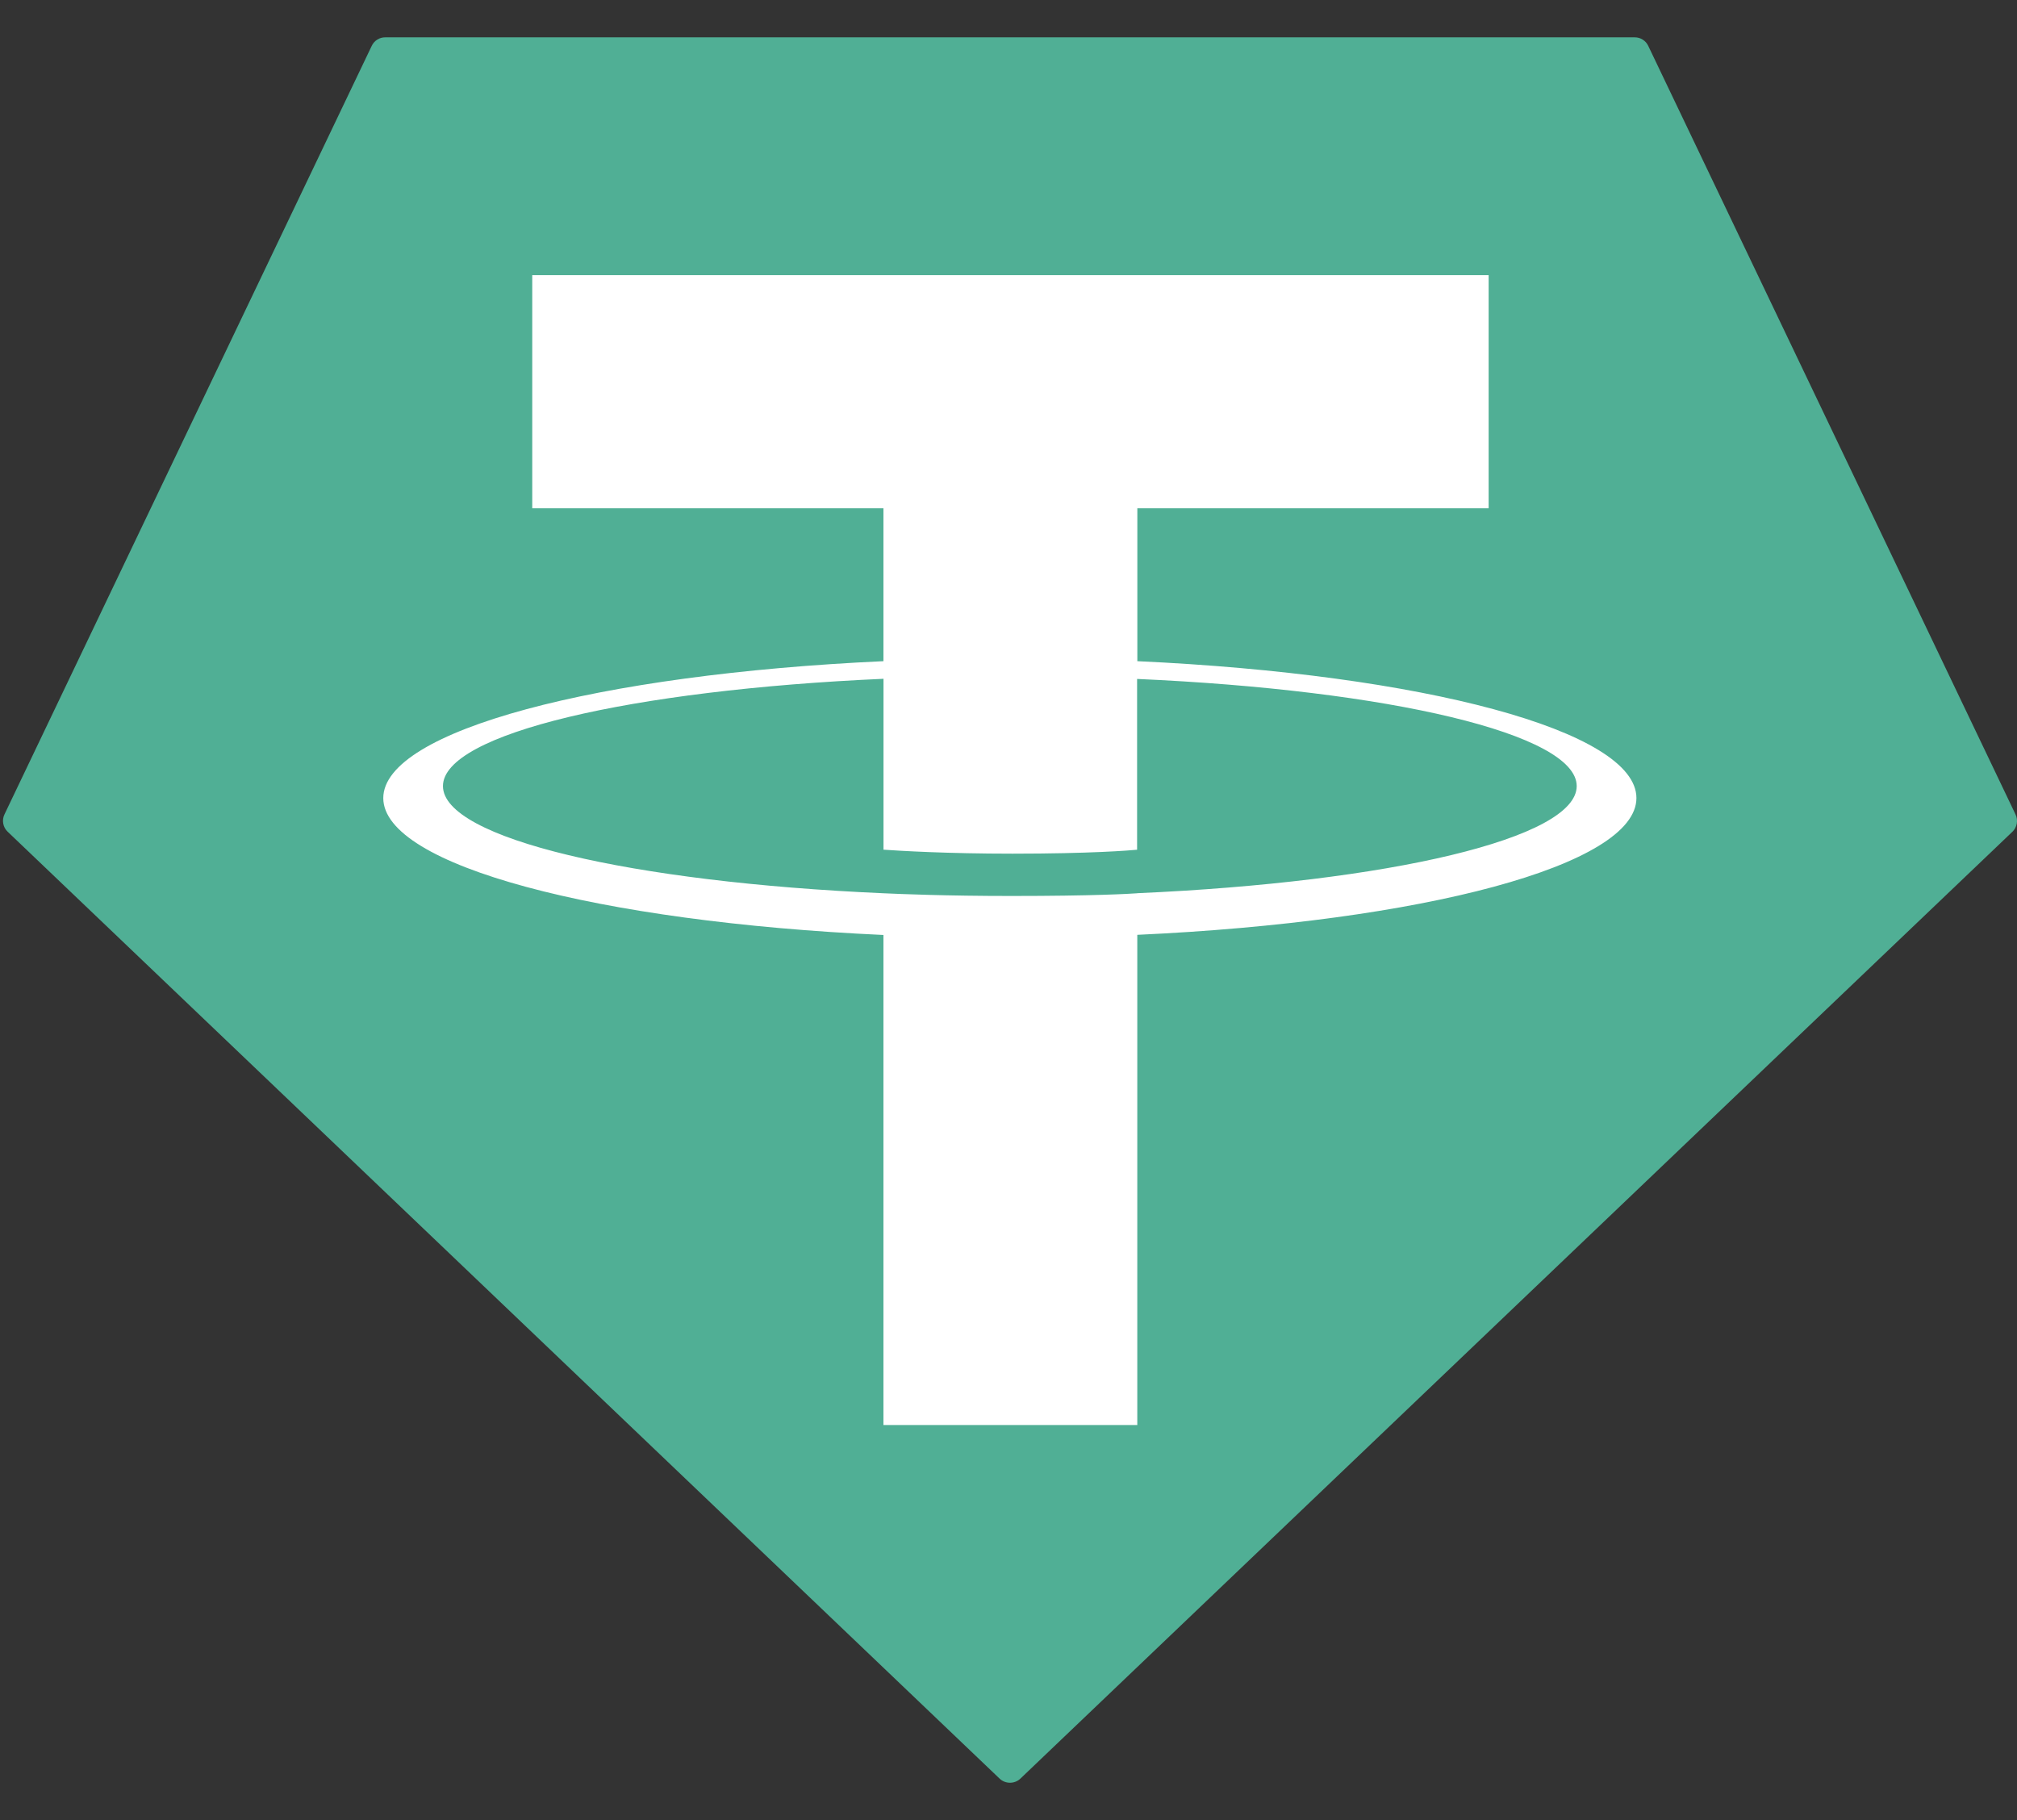 <svg width="41" height="37" viewBox="0 0 41 37" fill="none" xmlns="http://www.w3.org/2000/svg">
<rect x="0" y="0" width="41" height="37" fill="#333333" stroke="none"/>
<g clip-path="url(#clip0_1454_13196)">
<path fill-rule="evenodd" clip-rule="evenodd" d="M7.556 0.933L0.091 16.555C0.063 16.613 0.054 16.679 0.066 16.742C0.077 16.806 0.109 16.864 0.156 16.908L20.318 36.156C20.375 36.211 20.451 36.241 20.53 36.241C20.61 36.241 20.686 36.211 20.743 36.156L40.905 16.91C40.952 16.865 40.984 16.807 40.995 16.744C41.007 16.68 40.998 16.614 40.97 16.556L33.505 0.934C33.481 0.882 33.442 0.837 33.393 0.806C33.344 0.775 33.288 0.759 33.23 0.759H7.834C7.775 0.758 7.718 0.774 7.669 0.805C7.62 0.836 7.581 0.88 7.556 0.933Z" fill="#50AF95"/>
<path fill-rule="evenodd" clip-rule="evenodd" d="M23.119 18.159C22.974 18.17 22.227 18.214 20.558 18.214C19.232 18.214 18.29 18.174 17.959 18.159C12.832 17.934 9.004 17.045 9.004 15.98C9.004 14.915 12.832 14.027 17.959 13.799V17.273C18.294 17.297 19.255 17.354 20.581 17.354C22.173 17.354 22.971 17.288 23.114 17.274V13.802C28.231 14.029 32.05 14.918 32.05 15.98C32.05 17.043 28.232 17.932 23.114 18.158L23.119 18.159ZM23.119 13.442V10.333H30.26V5.593H10.819V10.333H17.958V13.441C12.155 13.707 7.791 14.852 7.791 16.224C7.791 17.596 12.155 18.741 17.958 19.007V28.969H23.118V19.004C28.907 18.738 33.264 17.594 33.264 16.223C33.264 14.852 28.911 13.708 23.118 13.441L23.119 13.442Z" fill="white"/>
</g>
<defs>
<clipPath id="clip0_1454_13196">
<rect width="40.941" height="35.482" fill="white" transform="translate(0.059 0.759)"/>
</clipPath>
</defs>
</svg>
